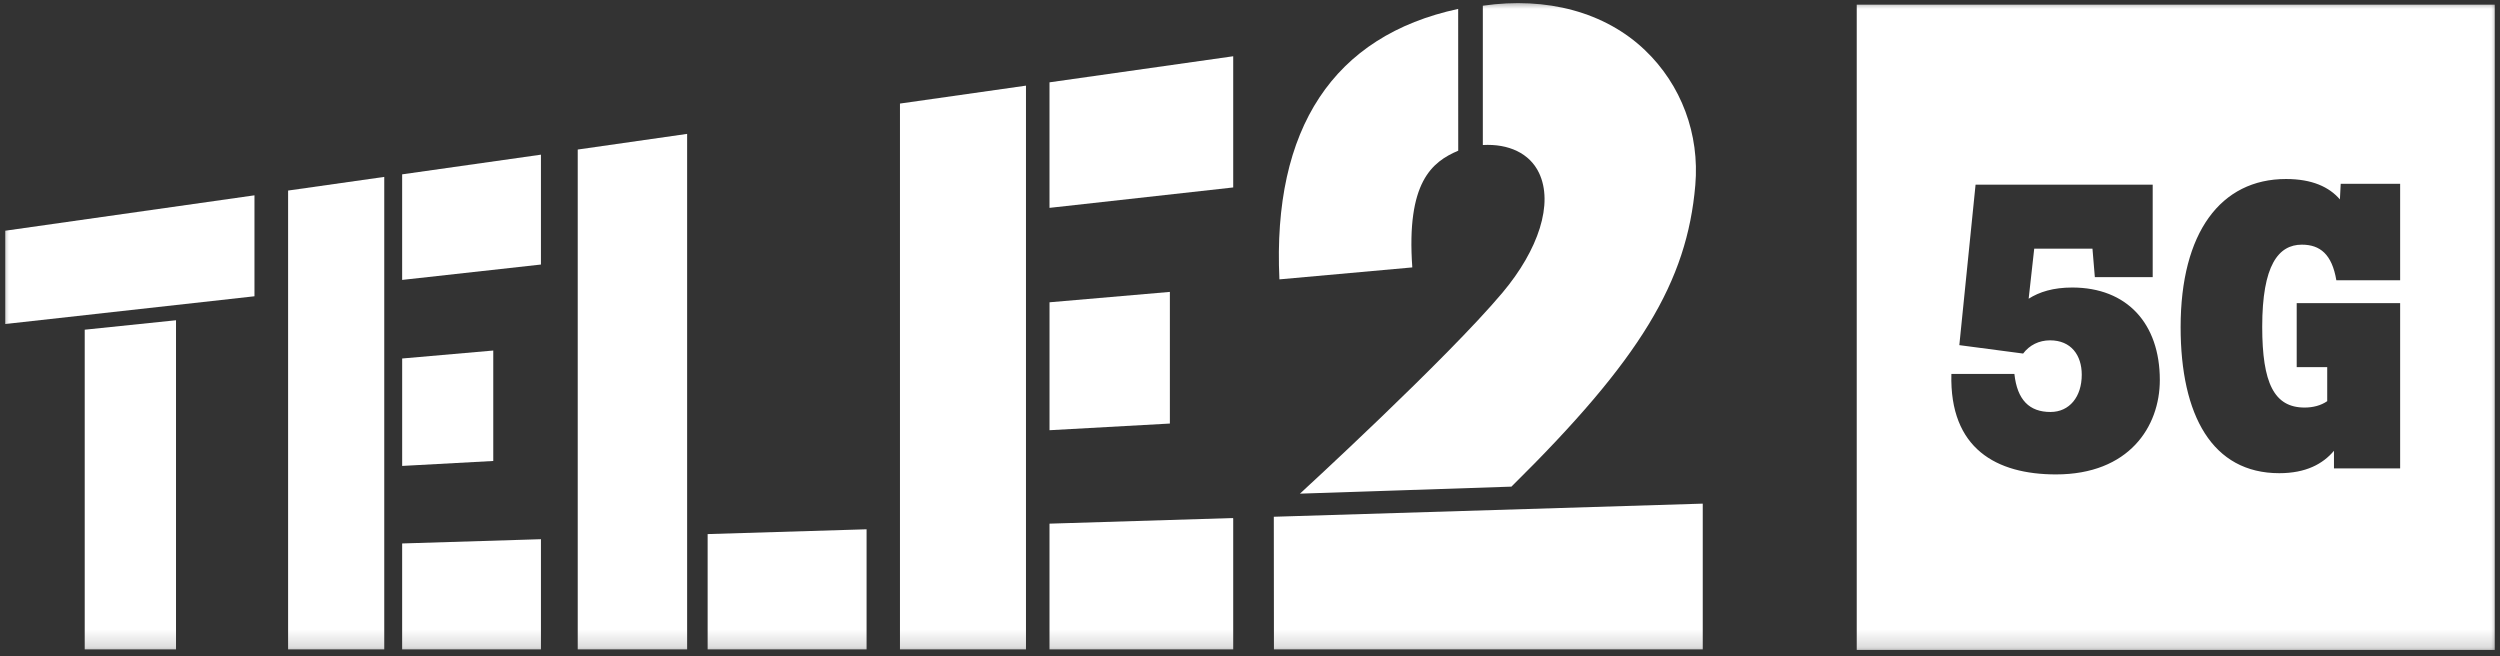 <svg width="141" height="37" viewBox="0 0 141 37" fill="none" xmlns="http://www.w3.org/2000/svg">
<rect x="0" y="0" width="141" height="37" fill="#333333" stroke="none"/>
<mask id="mask0_31_50" style="mask-type:luminance" maskUnits="userSpaceOnUse" x="0" y="0" width="141" height="37">
<path d="M141 0H0V36.831H141V0Z" fill="white"/>
</mask>
<g mask="url(#mask0_31_50)">
<path d="M22.682 20.219V26.278L27.82 25.999V19.77L22.682 20.219Z" fill="white"/>
<path d="M22.681 36.625H30.509V30.411L22.681 30.651V36.625Z" fill="white"/>
<path d="M16.249 36.625H21.672V9.977L16.249 10.747V36.625Z" fill="white"/>
<path d="M4.778 36.625H9.927V18.062L4.778 18.595V36.625Z" fill="white"/>
<path d="M0.297 18.274L14.352 16.71V11.016L0.297 13.012V18.274Z" fill="white"/>
<path d="M71.85 36.625H96.035V28.405L71.843 29.145L71.85 36.625Z" fill="white"/>
<path d="M79.654 15.082C79.311 10.267 80.767 9.127 82.244 8.499L82.241 0.503C75.213 2.015 71.758 7.234 72.159 15.756L79.654 15.082Z" fill="white"/>
<path d="M22.681 15.787L30.509 14.92V8.723L22.681 9.833V15.787Z" fill="white"/>
<path d="M59.192 11.723L69.553 10.572V3.173L59.192 4.643V11.723Z" fill="white"/>
<path d="M86.797 9.745C87.63 11.48 86.773 14.083 84.746 16.499C81.624 20.222 73.317 27.842 73.317 27.842L85.244 27.446C92.532 20.255 95.147 15.89 95.615 10.446C95.865 7.561 94.826 4.785 92.774 2.827C90.528 0.682 87.232 -0.198 83.632 0.322V8.179C85.09 8.099 86.27 8.646 86.797 9.745Z" fill="white"/>
<path d="M50.758 36.625H57.865V4.83L50.758 5.841V36.625Z" fill="white"/>
<path d="M59.193 17.049V24.264L65.981 23.888V16.463L59.193 17.049Z" fill="white"/>
<path d="M59.192 36.625H69.553V29.217L59.192 29.534V36.625Z" fill="white"/>
<path d="M39.911 36.625H48.875V29.852L39.911 30.122V36.625Z" fill="white"/>
<path d="M32.584 36.625H38.754V7.551L32.584 8.434V36.625Z" fill="white"/>
<path d="M104.72 0.262V36.655H140.704V0.262H104.72ZM115.958 26.757C112.606 26.757 109.946 25.312 110.058 21.091H113.612C113.769 22.559 114.461 23.236 115.646 23.236C116.719 23.236 117.411 22.378 117.411 21.136C117.411 20.03 116.808 19.195 115.623 19.195C114.997 19.195 114.461 19.466 114.104 19.94L110.506 19.466L111.422 10.414H121.412V15.629H118.149L118.015 14.026H114.73L114.416 16.848C115.019 16.464 115.802 16.216 116.875 16.216C119.959 16.216 121.814 18.247 121.814 21.431C121.814 24.072 120.07 26.757 115.958 26.757ZM135.368 15.808H131.77C131.524 14.341 130.853 13.799 129.825 13.799C128.506 13.799 127.589 14.95 127.589 18.427C127.589 21.609 128.26 22.986 129.981 22.986C130.45 22.986 130.897 22.873 131.255 22.626V20.707H129.534V17.095H135.368V26.417H131.636V25.424C131.01 26.169 130.049 26.688 128.551 26.688C124.775 26.688 122.987 23.437 122.987 18.448C122.987 13.121 125.244 10.096 128.931 10.096C130.406 10.096 131.367 10.547 131.971 11.247L132.016 10.366H135.368V15.806V15.808Z" fill="white"/>
</g>
</svg>
